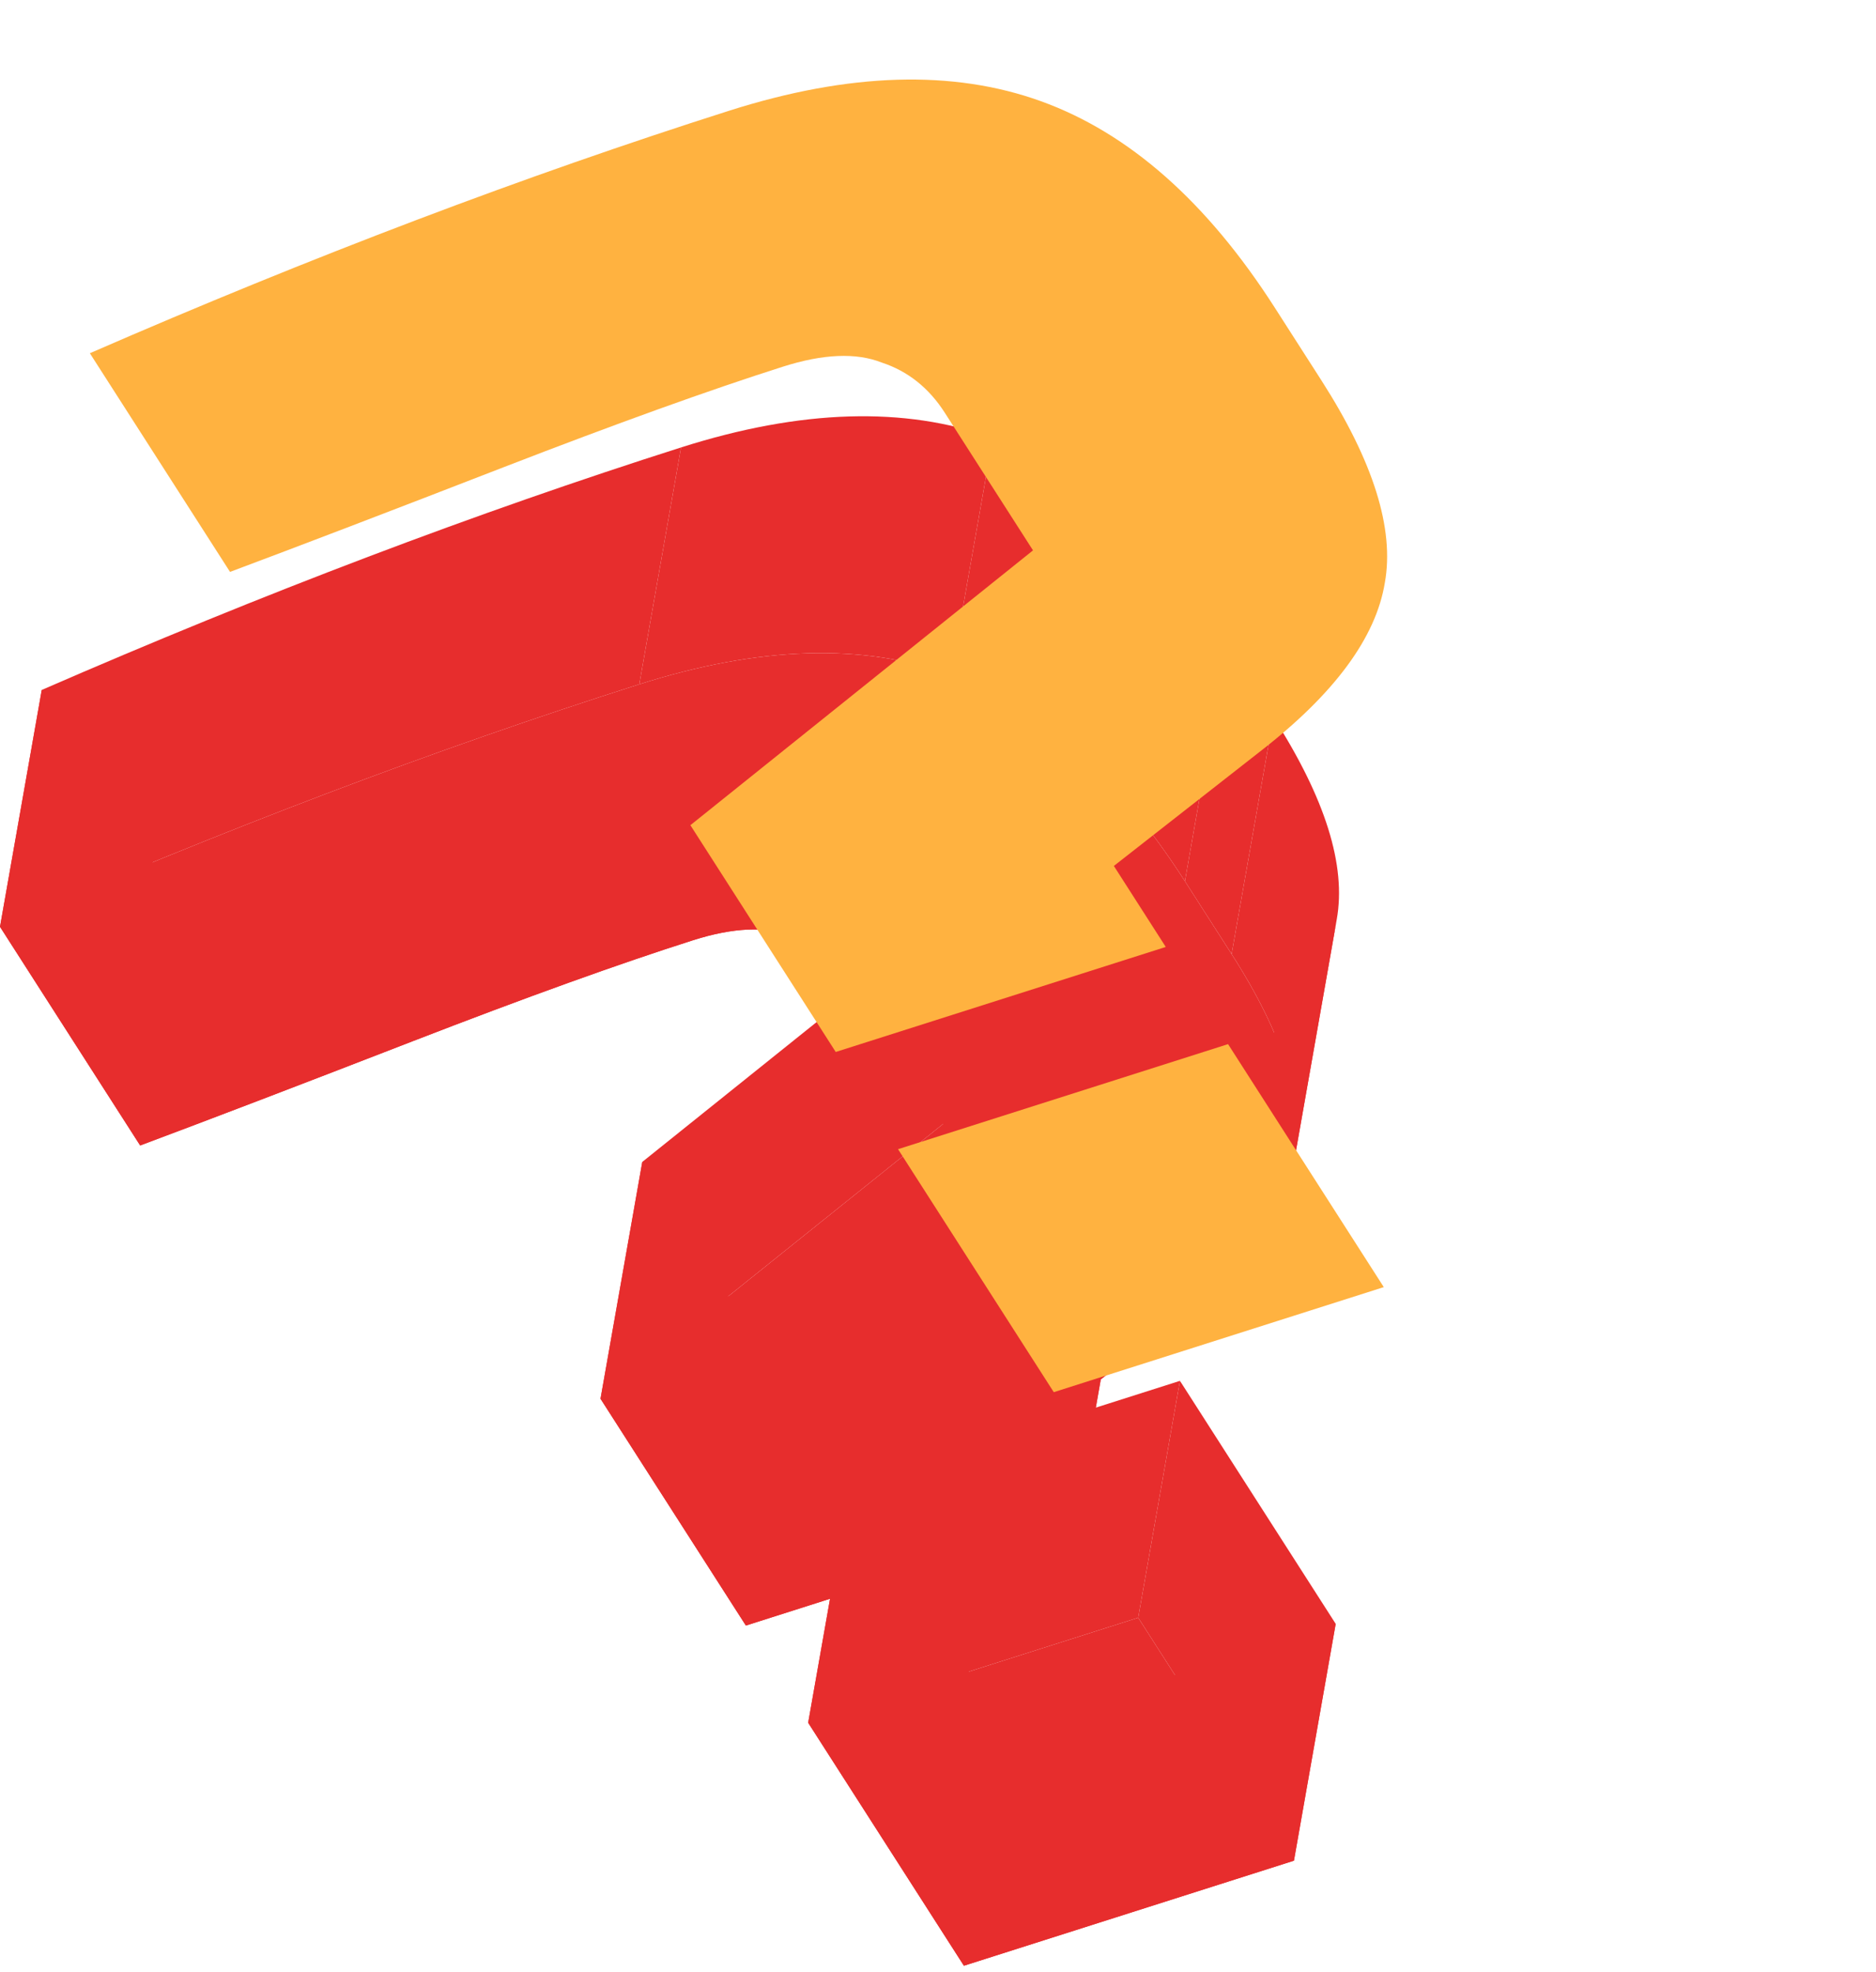 <?xml version="1.0" encoding="UTF-8"?> <svg xmlns="http://www.w3.org/2000/svg" width="78" height="82" viewBox="0 0 78 82" fill="none"><g filter="url(#filter0_d_1_977)"><path d="M2 24.535C11.233 20.515 20.093 17.154 28.58 14.452C33.56 12.867 37.881 12.735 41.543 14.057C45.205 15.378 48.446 18.239 51.266 22.639L53.208 25.67C55.367 29.038 56.245 31.84 55.843 34.077C55.469 36.358 53.751 38.689 50.687 41.07L44.575 45.853L46.734 49.221L33.012 53.589L26.968 44.159L41.214 32.732L37.544 27.007C36.882 25.974 36.008 25.279 34.923 24.922C33.859 24.504 32.489 24.561 30.812 25.095C27.763 26.066 23.885 27.462 19.179 29.285C14.524 31.091 10.74 32.538 7.828 33.628L2 24.535ZM35.602 57.63L49.324 53.262L55.799 63.365L42.077 67.733L35.602 57.63Z" fill="#E72D2D"></path><path d="M43.279 4.208C39.618 2.887 35.297 3.019 30.316 4.604L28.58 14.452C33.56 12.867 37.881 12.735 41.543 14.056L43.279 4.208Z" fill="#E72D2D"></path><path d="M53.002 12.791C50.182 8.391 46.941 5.53 43.279 4.208L41.543 14.056C45.205 15.378 48.446 18.239 51.266 22.639L53.002 12.791Z" fill="#E72D2D"></path><path d="M54.945 15.822L53.002 12.791L51.266 22.639L53.208 25.67L54.945 15.822Z" fill="#E72D2D"></path><path d="M30.316 4.604C21.829 7.306 12.969 10.666 3.736 14.687L2 24.535C11.233 20.515 20.093 17.154 28.58 14.452L30.316 4.604Z" fill="#E72D2D"></path><path d="M32.548 15.247C34.225 14.713 35.596 14.655 36.659 15.074L34.923 24.922C33.859 24.503 32.489 24.561 30.812 25.095L32.548 15.247Z" fill="#E72D2D"></path><path d="M36.659 15.074C37.745 15.431 38.619 16.126 39.281 17.159L37.544 27.007C36.882 25.974 36.008 25.279 34.923 24.922L36.659 15.074Z" fill="#E72D2D"></path><path d="M54.945 15.822C57.103 19.19 57.981 21.992 57.579 24.228L55.849 34.038C55.847 34.051 55.845 34.064 55.843 34.076L55.849 34.038C56.235 31.808 55.355 29.018 53.208 25.67L54.945 15.822Z" fill="#E72D2D"></path><path d="M20.915 19.436C25.621 17.614 29.499 16.217 32.548 15.247L30.812 25.095C27.763 26.066 23.885 27.462 19.179 29.284L20.915 19.436Z" fill="#E72D2D"></path><path d="M39.281 17.159L42.95 22.884L41.214 32.732L37.544 27.007L39.281 17.159Z" fill="#E72D2D"></path><path d="M57.579 24.228C57.571 24.277 57.562 24.327 57.553 24.376L55.843 34.076C55.469 36.358 53.751 38.689 50.687 41.069L52.424 31.221C55.421 28.892 57.131 26.61 57.553 24.376L57.579 24.228Z" fill="#E72D2D"></path><path d="M3.736 14.687L9.564 23.779L7.828 33.628L2 24.535L3.736 14.687Z" fill="#E72D2D"></path><path d="M9.564 23.779C12.476 22.69 16.26 21.242 20.915 19.436L19.179 29.284C14.524 31.09 10.74 32.538 7.828 33.627L9.564 23.779Z" fill="#E72D2D"></path><path d="M42.95 22.884L28.705 34.311L26.968 44.159L41.214 32.732L42.95 22.884Z" fill="#E72D2D"></path><path d="M46.312 36.005L52.424 31.221L50.687 41.069L44.575 45.853L46.312 36.005Z" fill="#E72D2D"></path><path d="M48.47 39.373L46.312 36.005L44.575 45.853L46.734 49.221L48.47 39.373Z" fill="#E72D2D"></path><path d="M28.705 34.311L34.748 43.741L33.012 53.589L26.968 44.159L28.705 34.311Z" fill="#E72D2D"></path><path d="M34.748 43.74L48.47 39.373L46.734 49.221L33.012 53.589L34.748 43.74Z" fill="#E72D2D"></path><path d="M51.06 43.414L37.339 47.782L35.602 57.63L49.324 53.262L51.06 43.414Z" fill="#E72D2D"></path><path d="M57.535 53.517L51.06 43.414L49.324 53.262L55.799 63.365L57.535 53.517Z" fill="#E72D2D"></path><path d="M37.339 47.782L43.814 57.885L42.077 67.733L35.602 57.63L37.339 47.782Z" fill="#E72D2D"></path><path d="M43.814 57.885L57.535 53.517L55.799 63.365L42.077 67.733L43.814 57.885Z" fill="#E72D2D"></path></g><path d="M3.736 14.687C12.969 10.666 21.829 7.306 30.316 4.604C35.297 3.019 39.618 2.887 43.279 4.208C46.941 5.53 50.182 8.391 53.002 12.791L54.945 15.822C57.103 19.19 57.981 21.992 57.579 24.228C57.206 26.51 55.487 28.841 52.424 31.221L46.312 36.005L48.47 39.373L34.748 43.74L28.705 34.311L42.95 22.884L39.281 17.159C38.619 16.126 37.745 15.431 36.659 15.074C35.596 14.655 34.225 14.713 32.548 15.247C29.499 16.217 25.621 17.614 20.915 19.436C16.26 21.242 12.476 22.69 9.564 23.779L3.736 14.687ZM37.339 47.782L51.06 43.414L57.535 53.517L43.814 57.885L37.339 47.782Z" fill="#FFB240"></path><defs><filter id="filter0_d_1_977" x="0" y="3.307" width="57.674" height="78.426" filterUnits="userSpaceOnUse" color-interpolation-filters="sRGB"><feFlood flood-opacity="0" result="BackgroundImageFix"></feFlood><feColorMatrix in="SourceAlpha" type="matrix" values="0 0 0 0 0 0 0 0 0 0 0 0 0 0 0 0 0 0 127 0" result="hardAlpha"></feColorMatrix><feOffset dx="-2" dy="14"></feOffset><feComposite in2="hardAlpha" operator="out"></feComposite><feColorMatrix type="matrix" values="0 0 0 0 0 0 0 0 0 0 0 0 0 0 0 0 0 0 0.25 0"></feColorMatrix><feBlend mode="normal" in2="BackgroundImageFix" result="effect1_dropShadow_1_977"></feBlend><feBlend mode="normal" in="SourceGraphic" in2="effect1_dropShadow_1_977" result="shape"></feBlend></filter></defs></svg> 